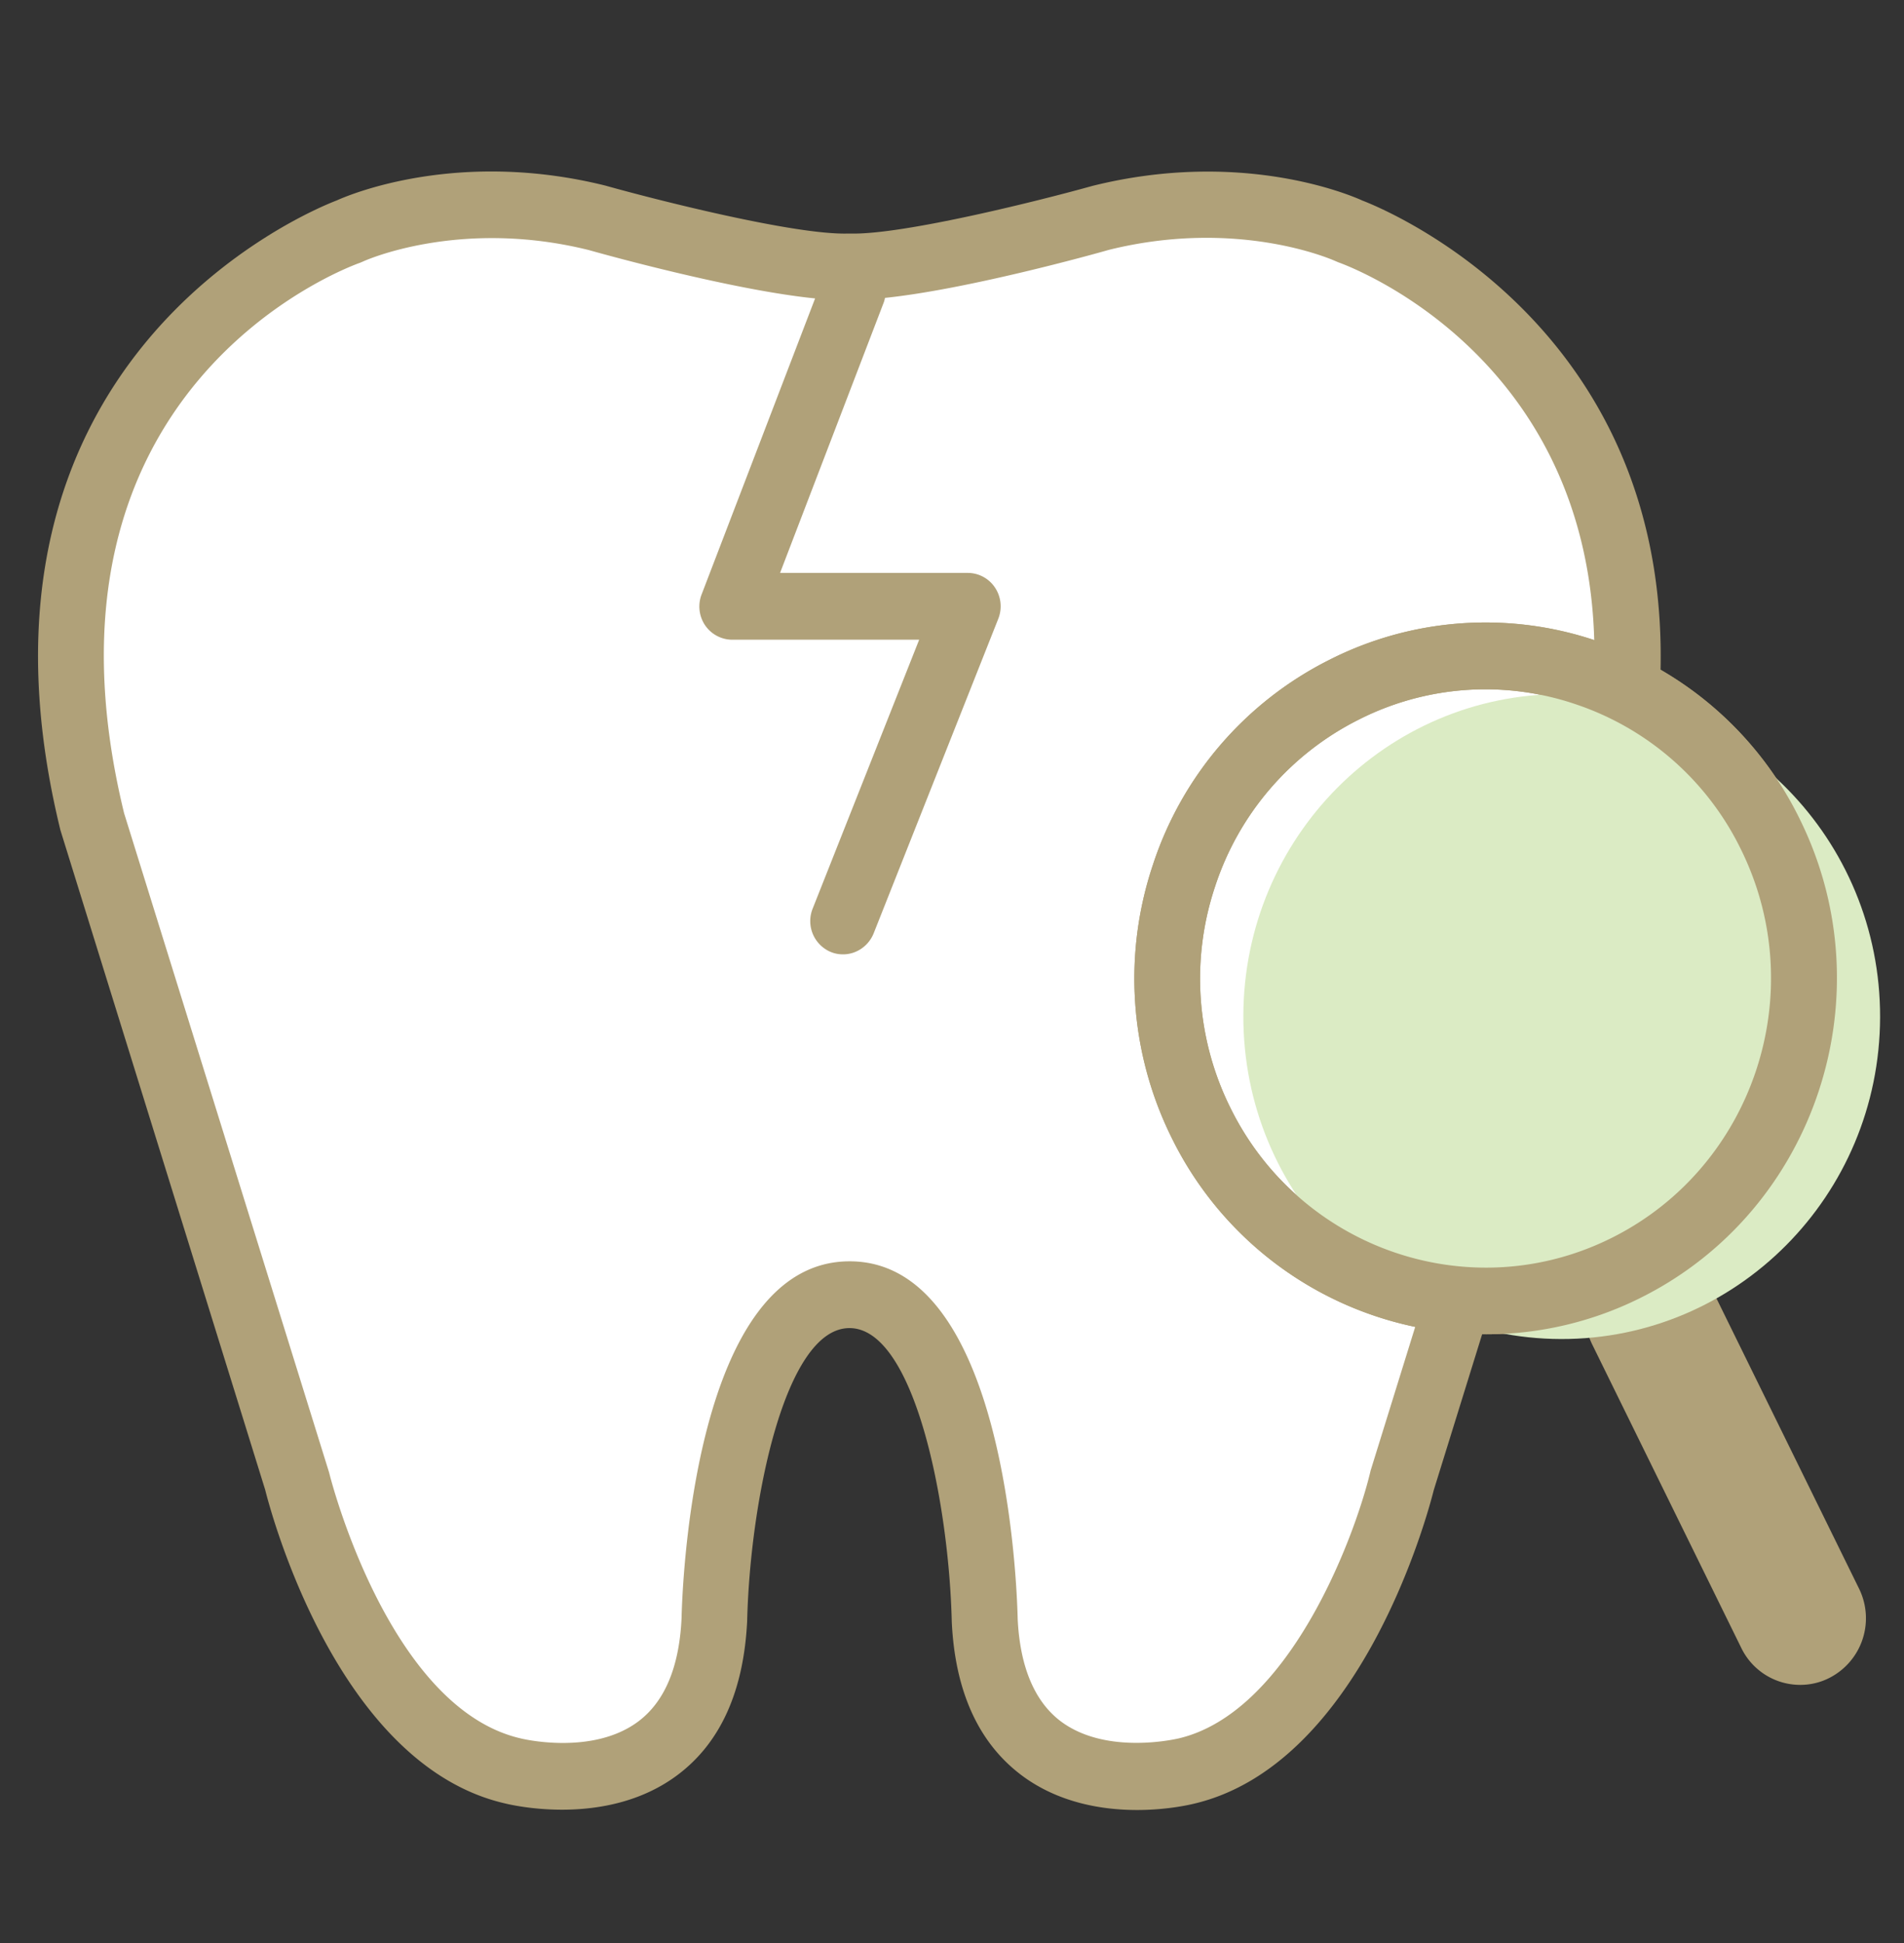 <svg width="50" height="51" viewBox="0 0 50 51" fill="none" xmlns="http://www.w3.org/2000/svg"><rect x="0" y="0" width="50" height="51" fill="#333333" stroke="none"/><mask id="a" style="mask-type:alpha" maskUnits="userSpaceOnUse" x="0" y="0" width="50" height="51"><path fill="#D9D9D9" d="M0 .5h50v50H0z"/></mask><g mask="url(#a)"><path d="M22.308 33.981c3.35 0 3.55 8.54 3.55 8.54.25 5.263 5.29 3.965 5.29 3.965 4.05-.94 5.67-7.616 5.67-7.616l5.368-17.283C45.156 9.463 35.44 6.074 35.44 6.074s-2.72-1.294-6.52-.345c0 0-4.781 1.338-6.612 1.28-1.827.058-6.612-1.28-6.612-1.28-3.805-.945-6.52.345-6.52.345S-.542 9.463 2.43 21.587L7.798 38.87s1.619 6.676 5.67 7.616c0 0 5.04 1.298 5.29-3.966 0 0 .198-8.539 3.55-8.539z" fill="#fff"/><path d="M35.768 5.26c-.367-.165-3.2-1.346-7.082-.38-1.296.363-4.975 1.29-6.357 1.25h-.052c-1.39.045-5.057-.887-6.378-1.258-3.856-.958-6.69.223-7.056.389-.778.297-10.266 4.232-7.256 16.53l5.377 17.314c.142.565 1.891 7.21 6.288 8.229.108.026 2.656.664 4.534-.739 1.132-.844 1.745-2.204 1.835-4.049.074-3.1.98-7.686 2.687-7.686 1.705 0 2.612 4.587 2.686 7.708.086 1.828.704 3.183 1.835 4.031.976.73 2.133.91 3.032.91.829 0 1.438-.153 1.48-.162 4.419-1.028 6.168-7.669 6.31-8.233l5.36-17.261.012-.052c3.01-12.308-6.477-16.243-7.255-16.54zm5.584 16.081l-5.36 17.262-.012.052c-.415 1.714-2.13 6.305-5.04 6.978-.017 0-1.878.455-3.088-.455-.686-.52-1.066-1.43-1.127-2.68-.021-.962-.337-9.391-4.413-9.391-4.077 0-4.392 8.43-4.414 9.37-.06 1.276-.44 2.181-1.127 2.701-1.209.914-3.07.46-3.105.45-3.48-.808-5.01-6.912-5.022-6.973l-5.385-17.31C.542 10.194 9.093 7.024 9.456 6.897l.082-.035c.026-.013 2.522-1.146 5.93-.297.43.122 3.79 1.053 5.937 1.268l-2.98 7.769a.881.881 0 00.09.809c.16.236.428.38.713.38h4.91l-2.798 7.061a.879.879 0 00.48 1.137.83.83 0 00.32.061c.34 0 .664-.21.802-.55l3.274-8.26a.886.886 0 00-.087-.817.86.86 0 00-.716-.385h-4.928l2.725-7.105a.76.76 0 00.03-.114c2.147-.222 5.463-1.14 5.873-1.259 3.43-.852 5.925.28 5.947.289l.082.035c.367.131 8.913 3.3 6.197 14.45l.013.009z" fill="#B0A179"/><path d="M47.372 25.704c.012-4.675-3.721-8.474-8.339-8.487-4.617-.012-8.37 3.768-8.382 8.443-.012 4.674 3.721 8.474 8.338 8.486 4.618.012 8.37-3.767 8.383-8.442z" fill="#fff"/><path d="M39.029 35.022a9.217 9.217 0 01-8.27-5.177 9.397 9.397 0 01-.488-7.13 9.227 9.227 0 014.633-5.392 9.056 9.056 0 017.044-.494 9.183 9.183 0 015.325 4.692c2.267 4.608.406 10.226-4.146 12.522a9.066 9.066 0 01-4.094.979h-.004zm-.022-16.929a7.36 7.36 0 00-3.334.8 7.504 7.504 0 00-3.766 4.381 7.62 7.62 0 00.398 5.793c1.84 3.747 6.352 5.277 10.049 3.41 3.7-1.867 5.212-6.431 3.368-10.174a7.468 7.468 0 00-4.327-3.812 7.397 7.397 0 00-2.388-.398z" fill="#B0A179"/><path d="M47.273 44.225a1.72 1.72 0 01-1.546-.97l-3.913-7.962a1.757 1.757 0 01.778-2.344 1.716 1.716 0 012.314.787l3.913 7.962a1.757 1.757 0 01-.777 2.343c-.247.127-.51.184-.77.184z" fill="#B0A179"/><path d="M49.372 26.704c.012-4.674-3.721-8.474-8.339-8.486-4.617-.012-8.37 3.767-8.382 8.442-.012 4.675 3.721 8.474 8.338 8.487 4.618.012 8.37-3.768 8.383-8.443z" fill="#DBEBC4"/><path d="M39.029 35.022a9.217 9.217 0 01-8.27-5.177 9.397 9.397 0 01-.488-7.13 9.227 9.227 0 014.633-5.392 9.056 9.056 0 017.044-.494 9.183 9.183 0 015.325 4.692c2.267 4.608.406 10.226-4.146 12.522a9.066 9.066 0 01-4.094.979h-.004zm-.022-16.929a7.36 7.36 0 00-3.334.8 7.504 7.504 0 00-3.766 4.381 7.62 7.62 0 00.398 5.793c1.84 3.747 6.352 5.277 10.049 3.41 3.7-1.867 5.212-6.431 3.368-10.174a7.468 7.468 0 00-4.327-3.812 7.397 7.397 0 00-2.388-.398z" fill="#B0A179"/></g></svg>